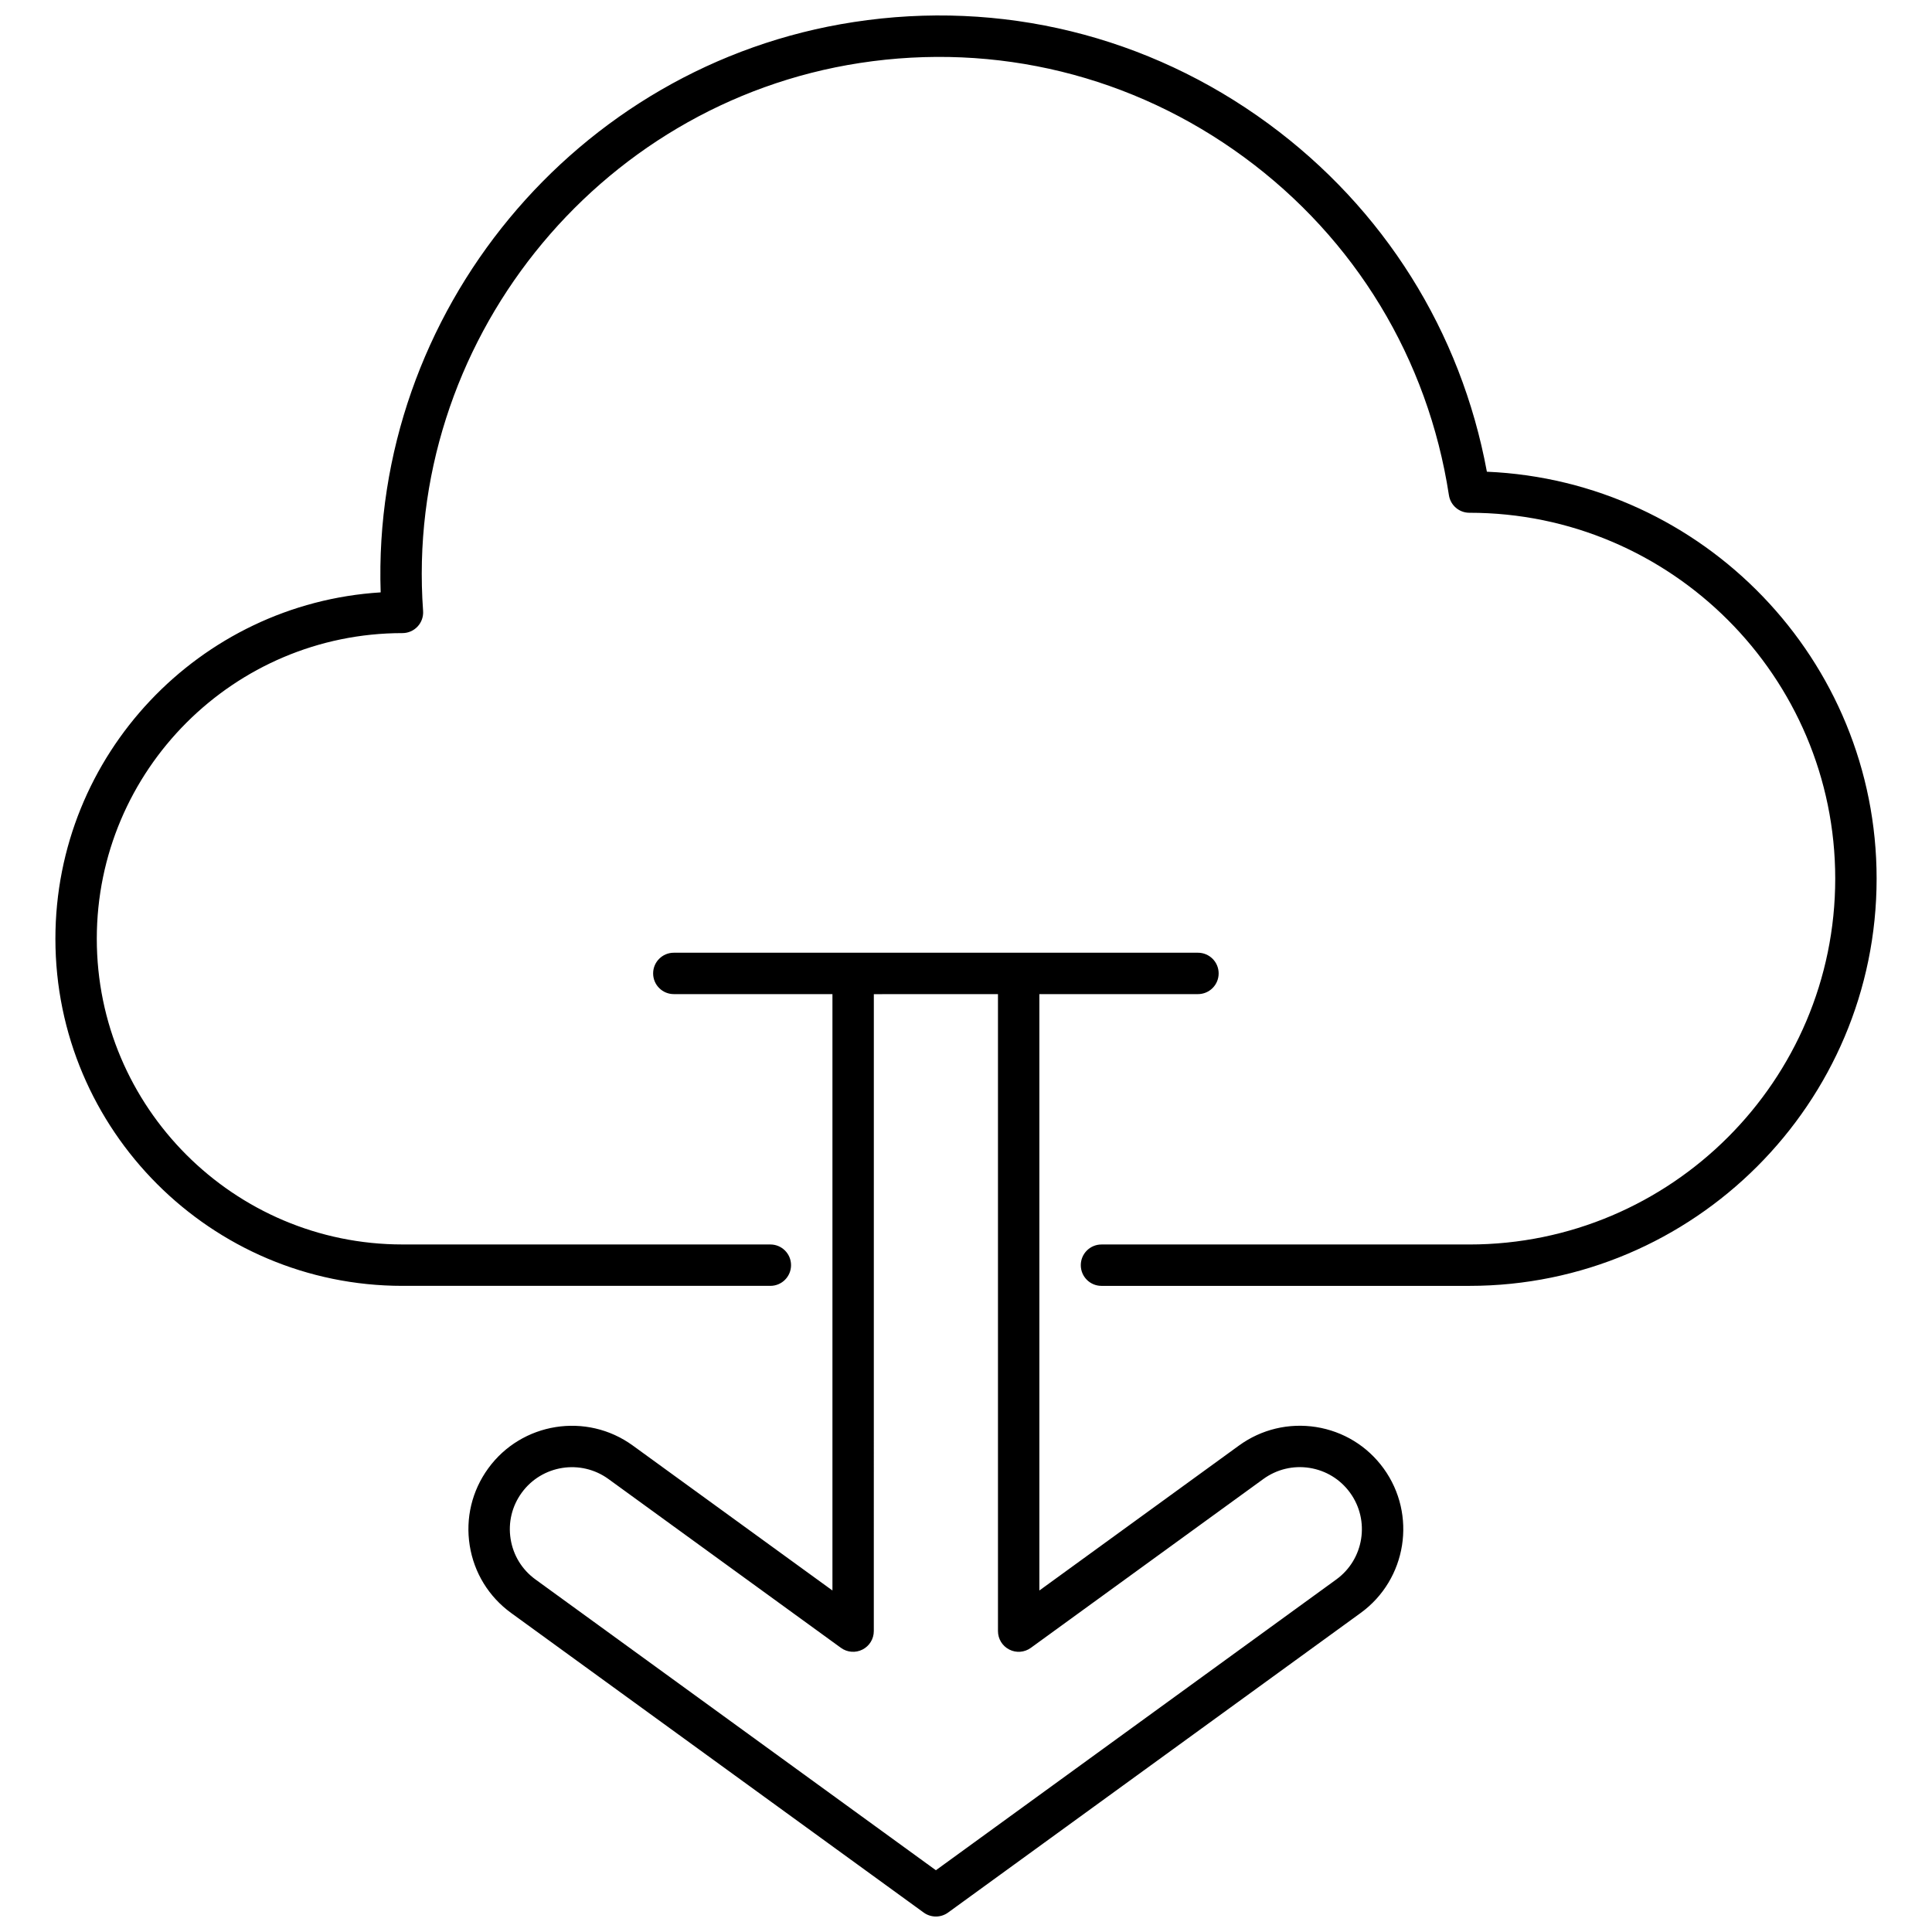 <?xml version="1.0" encoding="UTF-8"?>
<!-- The Best Svg Icon site in the world: iconSvg.co, Visit us! https://iconsvg.co -->
<svg width="800px" height="800px" version="1.1" viewBox="144 144 512 512" xmlns="http://www.w3.org/2000/svg">
 <defs>
  <clipPath id="b">
   <path d="m268 396h248v255.9h-248z"/>
  </clipPath>
  <clipPath id="a">
   <path d="m158 148.09h484v336.91h-484z"/>
  </clipPath>
 </defs>
 <g>
  <g clip-path="url(#b)">
   <path d="m311.68 527.07c-12.25-8.887-29.426-6.152-38.301 6.074-4.305 5.93-6.047 13.176-4.902 20.41 1.145 7.234 5.047 13.59 10.969 17.895l109.35 79.406c0.965 0.695 2.094 1.043 3.223 1.043 1.129 0 2.262-0.348 3.223-1.043l109.35-79.406c12.227-8.887 14.953-26.066 6.074-38.305-4.305-5.922-10.66-9.816-17.895-10.969-7.227-1.125-14.477 0.594-20.41 4.894l-52.918 38.43v-158.05h42.027c3.031 0 5.484-2.453 5.484-5.484s-2.453-5.484-5.484-5.484h-138.9c-3.031 0-5.484 2.453-5.484 5.484s2.453 5.484 5.484 5.484h42.035v158.05zm96.793-119.61v168.8c0 2.062 1.156 3.953 2.992 4.883 1.844 0.949 4.039 0.77 5.715-0.445l61.625-44.75c3.555-2.582 7.934-3.625 12.242-2.941 4.344 0.691 8.152 3.027 10.734 6.582 5.328 7.344 3.695 17.648-3.641 22.977l-106.12 77.066-106.12-77.066c-3.555-2.582-5.898-6.391-6.582-10.734-0.691-4.34 0.355-8.688 2.941-12.242 5.336-7.336 15.633-8.965 22.977-3.641l61.625 44.75c1.672 1.211 3.879 1.383 5.715 0.445 1.836-0.934 2.992-2.824 2.992-4.883l0.008-168.8z"/>
  </g>
  <g clip-path="url(#a)">
   <path d="m538.04 269.01c-6.859-37.156-27.301-69.766-57.898-92.219-31.836-23.375-70.902-32.949-109.91-26.945-73.77 11.316-127.83 77.098-125.35 151.14-48.039 2.988-86.199 43.023-86.199 91.801 0 50.715 41.258 91.98 91.973 91.98h97.496c3.031 0 5.484-2.453 5.484-5.484s-2.453-5.484-5.484-5.484l-97.496-0.004c-44.664 0-81.004-36.34-81.004-81.008 0-44.668 36.34-81.008 81.004-81.008 1.52 0 2.977-0.633 4.016-1.75 1.039-1.113 1.562-2.609 1.453-4.129-5.121-70.684 45.73-134.46 115.77-145.21 36.137-5.539 72.281 3.316 101.77 24.949 29.48 21.633 48.766 53.453 54.316 89.594 0.414 2.68 2.711 4.656 5.422 4.656 53.457-0.004 96.953 43.492 96.953 96.953 0 53.465-43.496 96.961-96.961 96.961h-97.488c-3.031 0-5.484 2.453-5.484 5.484s2.453 5.484 5.484 5.484h97.488c59.512 0 107.93-48.422 107.93-107.93 0-57.953-45.918-105.38-103.28-107.83z"/>
  </g>
 </g>
</svg>